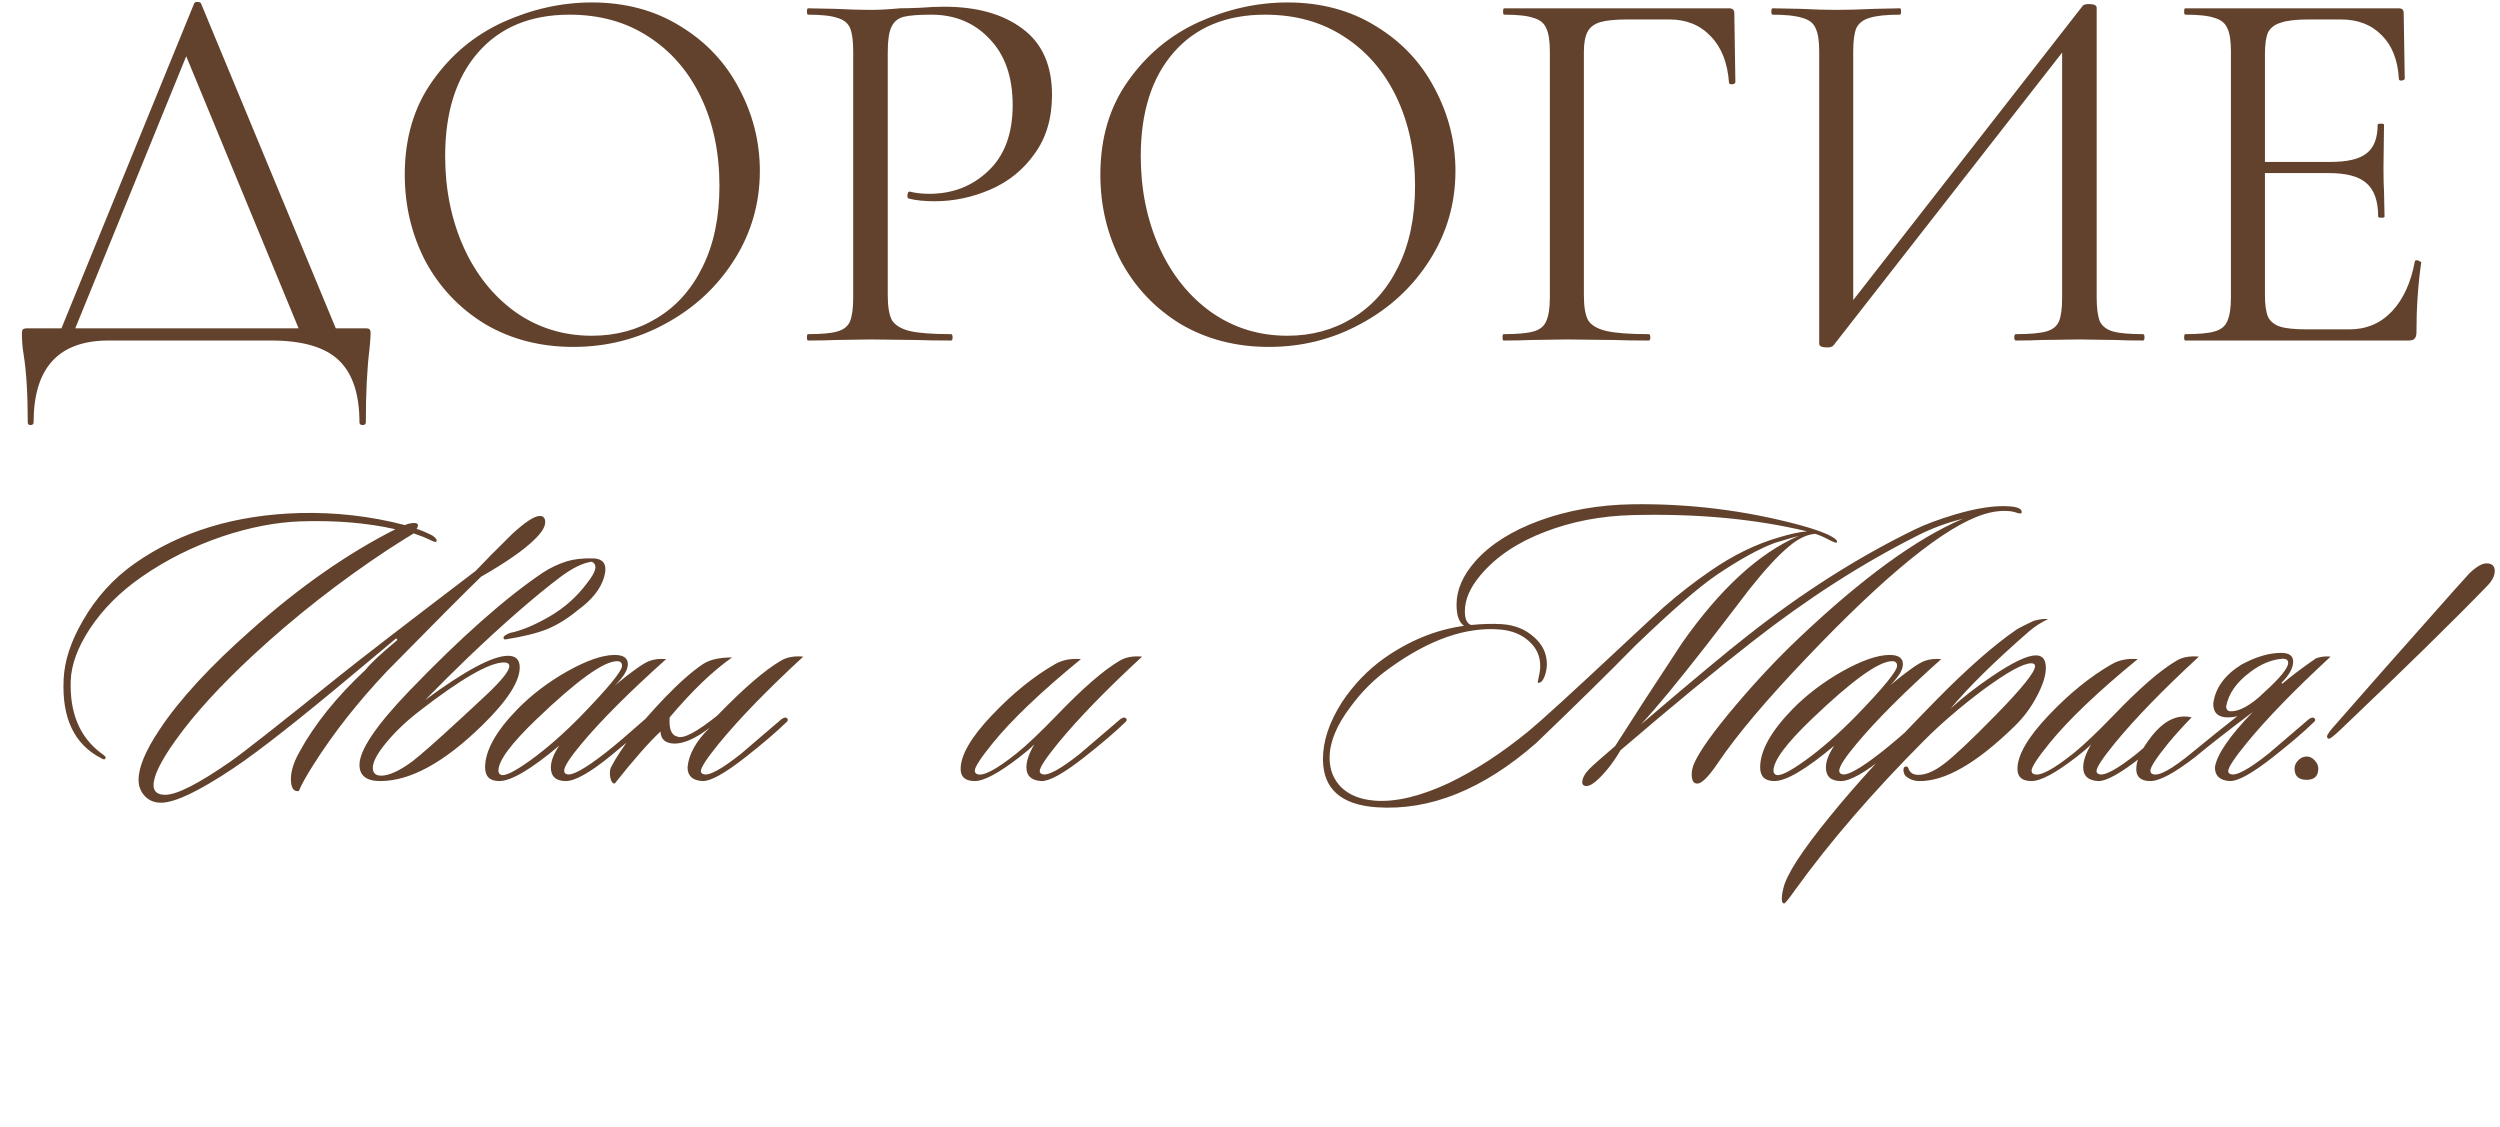 <?xml version="1.0" encoding="UTF-8"?> <svg xmlns="http://www.w3.org/2000/svg" width="315" height="142" viewBox="0 0 315 142" fill="none"><path d="M24.461 0.443C24.506 0.309 24.64 0.242 24.863 0.242C25.131 0.242 25.287 0.309 25.332 0.443L42.947 42.906H38.258L22.988 5.935L24.863 3.658L8.856 42.906H7.114L24.461 0.443ZM3.497 53.221C3.497 49.604 3.319 46.724 2.962 44.581C2.828 43.732 2.761 42.906 2.761 42.102C2.761 41.745 2.805 41.544 2.895 41.5C2.984 41.41 3.185 41.366 3.497 41.366H45.961C46.318 41.366 46.519 41.41 46.563 41.5C46.653 41.544 46.697 41.745 46.697 42.102C46.697 42.326 46.653 42.929 46.563 43.911C46.251 46.411 46.095 49.515 46.095 53.221C46.095 53.444 45.961 53.556 45.693 53.556C45.425 53.556 45.291 53.444 45.291 53.221C45.291 49.649 44.42 47.036 42.679 45.384C40.937 43.732 38.102 42.906 34.173 42.906H13.678C7.382 42.906 4.234 46.344 4.234 53.221C4.234 53.444 4.1 53.556 3.832 53.556C3.609 53.556 3.497 53.444 3.497 53.221ZM72.232 43.71C68.079 43.71 64.373 42.75 61.114 40.83C57.899 38.865 55.398 36.231 53.612 32.927C51.871 29.578 51 25.939 51 22.009C51 17.41 52.161 13.481 54.483 10.222C56.805 6.917 59.774 4.439 63.391 2.787C67.052 1.135 70.781 0.309 74.576 0.309C78.818 0.309 82.546 1.314 85.761 3.323C88.976 5.288 91.432 7.9 93.129 11.159C94.87 14.419 95.741 17.879 95.741 21.541C95.741 25.604 94.669 29.332 92.526 32.726C90.382 36.119 87.502 38.798 83.886 40.763C80.314 42.728 76.429 43.71 72.232 43.71ZM74.576 42.303C77.612 42.303 80.336 41.567 82.747 40.093C85.203 38.62 87.123 36.477 88.507 33.663C89.936 30.806 90.65 27.39 90.65 23.416C90.65 19.219 89.869 15.49 88.306 12.231C86.743 8.971 84.533 6.426 81.675 4.596C78.862 2.765 75.558 1.849 71.763 1.849C66.851 1.849 63.011 3.435 60.243 6.605C57.475 9.775 56.09 14.129 56.09 19.665C56.09 23.863 56.872 27.703 58.435 31.185C59.997 34.623 62.185 37.347 64.998 39.356C67.811 41.321 71.004 42.303 74.576 42.303ZM111.857 37.213C111.857 38.642 112.036 39.691 112.393 40.361C112.795 40.986 113.531 41.433 114.603 41.701C115.719 41.969 117.461 42.102 119.827 42.102C119.961 42.102 120.028 42.236 120.028 42.504C120.028 42.772 119.961 42.906 119.827 42.906C117.996 42.906 116.568 42.884 115.541 42.839L109.714 42.772L105.226 42.839C104.378 42.884 103.239 42.906 101.81 42.906C101.721 42.906 101.676 42.772 101.676 42.504C101.676 42.236 101.721 42.102 101.81 42.102C103.507 42.102 104.735 41.991 105.494 41.768C106.298 41.544 106.834 41.12 107.102 40.495C107.369 39.825 107.503 38.821 107.503 37.481V6.471C107.503 5.131 107.369 4.149 107.102 3.524C106.834 2.899 106.298 2.475 105.494 2.251C104.735 1.983 103.507 1.849 101.81 1.849C101.721 1.849 101.676 1.716 101.676 1.448C101.676 1.18 101.721 1.046 101.81 1.046L105.159 1.113C107.035 1.202 108.53 1.247 109.647 1.247C110.763 1.247 112.013 1.18 113.397 1.046C113.933 1.046 114.782 1.023 115.942 0.979C117.103 0.89 118.108 0.845 118.956 0.845C123.064 0.845 126.346 1.76 128.802 3.591C131.302 5.422 132.553 8.212 132.553 11.963C132.553 14.91 131.816 17.388 130.342 19.397C128.914 21.407 127.061 22.902 124.783 23.885C122.506 24.867 120.162 25.358 117.751 25.358C116.456 25.358 115.384 25.247 114.536 25.023C114.402 25.023 114.335 24.912 114.335 24.689C114.335 24.555 114.357 24.421 114.402 24.287C114.491 24.153 114.581 24.108 114.67 24.153C115.384 24.331 116.188 24.421 117.081 24.421C120.028 24.421 122.506 23.461 124.516 21.541C126.569 19.621 127.596 16.852 127.596 13.236C127.596 9.708 126.636 6.94 124.716 4.93C122.796 2.876 120.341 1.849 117.349 1.849C115.742 1.849 114.581 1.939 113.866 2.117C113.152 2.296 112.638 2.72 112.326 3.39C112.013 4.015 111.857 5.087 111.857 6.605V37.213ZM159.877 43.71C155.725 43.71 152.019 42.75 148.759 40.83C145.544 38.865 143.044 36.231 141.258 32.927C139.516 29.578 138.646 25.939 138.646 22.009C138.646 17.41 139.806 13.481 142.128 10.222C144.45 6.917 147.419 4.439 151.036 2.787C154.698 1.135 158.426 0.309 162.221 0.309C166.463 0.309 170.192 1.314 173.406 3.323C176.621 5.288 179.077 7.9 180.774 11.159C182.515 14.419 183.386 17.879 183.386 21.541C183.386 25.604 182.314 29.332 180.171 32.726C178.028 36.119 175.148 38.798 171.531 40.763C167.959 42.728 164.074 43.71 159.877 43.71ZM162.221 42.303C165.258 42.303 167.981 41.567 170.392 40.093C172.848 38.62 174.768 36.477 176.152 33.663C177.581 30.806 178.296 27.39 178.296 23.416C178.296 19.219 177.514 15.49 175.952 12.231C174.389 8.971 172.179 6.426 169.321 4.596C166.508 2.765 163.204 1.849 159.408 1.849C154.497 1.849 150.657 3.435 147.888 6.605C145.12 9.775 143.736 14.129 143.736 19.665C143.736 23.863 144.517 27.703 146.08 31.185C147.643 34.623 149.831 37.347 152.644 39.356C155.457 41.321 158.649 42.303 162.221 42.303ZM189.456 42.906C189.366 42.906 189.322 42.772 189.322 42.504C189.322 42.236 189.366 42.102 189.456 42.102C191.152 42.102 192.403 41.991 193.206 41.768C194.01 41.544 194.546 41.12 194.814 40.495C195.126 39.825 195.283 38.821 195.283 37.481V6.471C195.283 5.131 195.126 4.149 194.814 3.524C194.546 2.899 194.01 2.475 193.206 2.251C192.447 1.983 191.219 1.849 189.523 1.849C189.433 1.849 189.389 1.716 189.389 1.448C189.389 1.18 189.433 1.046 189.523 1.046H217.854C218.3 1.046 218.524 1.247 218.524 1.649L218.658 10.355C218.658 10.489 218.524 10.579 218.256 10.623C217.988 10.623 217.854 10.556 217.854 10.422C217.675 7.922 216.916 5.98 215.577 4.596C214.237 3.167 212.496 2.452 210.352 2.452H205.061C203.543 2.452 202.405 2.564 201.646 2.787C200.886 3.01 200.351 3.412 200.038 3.993C199.726 4.573 199.569 5.422 199.569 6.538V37.213C199.569 38.642 199.748 39.691 200.105 40.361C200.507 40.986 201.266 41.433 202.382 41.701C203.543 41.969 205.329 42.102 207.74 42.102C207.874 42.102 207.941 42.236 207.941 42.504C207.941 42.772 207.874 42.906 207.74 42.906C205.91 42.906 204.481 42.884 203.454 42.839L197.426 42.772L192.872 42.839C192.068 42.884 190.929 42.906 189.456 42.906ZM262.44 0.711C262.574 0.577 262.82 0.51 263.177 0.51C263.847 0.51 264.181 0.666 264.181 0.979V37.481C264.181 38.821 264.315 39.825 264.583 40.495C264.896 41.12 265.454 41.544 266.258 41.768C267.061 41.991 268.312 42.102 270.008 42.102C270.142 42.102 270.209 42.236 270.209 42.504C270.209 42.772 270.142 42.906 270.008 42.906C268.624 42.906 267.508 42.884 266.66 42.839L262.038 42.772L257.149 42.839C256.39 42.884 255.34 42.906 254.001 42.906C253.867 42.906 253.8 42.772 253.8 42.504C253.8 42.236 253.867 42.102 254.001 42.102C255.742 42.102 257.015 41.991 257.819 41.768C258.622 41.544 259.158 41.12 259.426 40.495C259.694 39.87 259.828 38.865 259.828 37.481V4.729L261.1 4.997L231.028 43.509C230.894 43.688 230.626 43.777 230.224 43.777C229.554 43.777 229.22 43.621 229.22 43.308V6.471C229.22 5.131 229.063 4.149 228.751 3.524C228.483 2.899 227.925 2.475 227.076 2.251C226.273 1.983 225.022 1.849 223.326 1.849C223.236 1.849 223.192 1.716 223.192 1.448C223.192 1.18 223.236 1.046 223.326 1.046L226.808 1.113C228.684 1.202 230.202 1.247 231.363 1.247C232.658 1.247 234.287 1.202 236.252 1.113L239.4 1.046C239.489 1.046 239.534 1.18 239.534 1.448C239.534 1.716 239.489 1.849 239.4 1.849C237.659 1.849 236.386 1.983 235.582 2.251C234.779 2.475 234.22 2.899 233.908 3.524C233.64 4.149 233.506 5.131 233.506 6.471V39.624L232.3 39.356L262.44 0.711ZM275.337 42.906C275.247 42.906 275.203 42.772 275.203 42.504C275.203 42.236 275.247 42.102 275.337 42.102C277.033 42.102 278.261 41.991 279.02 41.768C279.824 41.544 280.36 41.12 280.628 40.495C280.94 39.825 281.097 38.821 281.097 37.481V6.471C281.097 5.131 280.94 4.149 280.628 3.524C280.36 2.899 279.824 2.475 279.02 2.251C278.261 1.983 277.033 1.849 275.337 1.849C275.247 1.849 275.203 1.716 275.203 1.448C275.203 1.18 275.247 1.046 275.337 1.046H302.261C302.663 1.046 302.864 1.247 302.864 1.649L302.998 9.887C302.998 10.021 302.864 10.11 302.596 10.155C302.373 10.155 302.261 10.088 302.261 9.954C302.127 7.587 301.413 5.756 300.118 4.462C298.823 3.122 297.104 2.452 294.961 2.452H290.875C289.312 2.452 288.152 2.586 287.392 2.854C286.633 3.077 286.098 3.479 285.785 4.06C285.517 4.64 285.383 5.556 285.383 6.806V37.213C285.383 38.419 285.517 39.334 285.785 39.959C286.098 40.54 286.611 40.942 287.326 41.165C288.04 41.388 289.156 41.5 290.674 41.5H296.032C298.176 41.5 299.962 40.741 301.391 39.222C302.819 37.704 303.779 35.606 304.271 32.927C304.271 32.837 304.36 32.793 304.539 32.793C304.672 32.793 304.784 32.837 304.873 32.927C305.007 32.971 305.074 33.016 305.074 33.061C304.672 35.874 304.472 38.821 304.472 41.902C304.472 42.259 304.382 42.527 304.204 42.705C304.07 42.839 303.802 42.906 303.4 42.906H275.337ZM299.649 27.301C299.649 25.336 299.158 23.93 298.176 23.081C297.238 22.233 295.653 21.809 293.42 21.809H283.374V20.402H293.621C295.765 20.402 297.283 20.045 298.176 19.33C299.113 18.616 299.582 17.41 299.582 15.714C299.582 15.624 299.716 15.58 299.984 15.58C300.252 15.58 300.386 15.624 300.386 15.714L300.319 21.139C300.319 22.434 300.341 23.416 300.386 24.086L300.453 27.301C300.453 27.39 300.319 27.435 300.051 27.435C299.783 27.435 299.649 27.39 299.649 27.301Z" fill="#62422C"></path><path d="M68.695 65.795C68.695 66.389 68.241 67.123 67.332 67.997C65.968 69.326 63.731 70.882 60.619 72.665C58.486 74.727 54.536 78.695 48.767 84.569C45.096 88.45 42.002 92.383 39.485 96.369C38.576 97.802 37.964 98.903 37.649 99.673C36.985 99.778 36.653 99.27 36.653 98.152C36.653 97.173 37.002 96.054 37.702 94.795C39.625 91.264 42.404 87.803 46.04 84.412C46.704 83.573 48.05 82.314 50.078 80.636L49.921 80.426C49.746 80.566 48.138 81.912 45.096 84.464C37.754 90.618 32.527 94.725 29.416 96.788C25.081 99.69 22.039 101.141 20.291 101.141C19.452 101.141 18.77 100.861 18.245 100.302C17.721 99.743 17.459 99.061 17.459 98.257C17.459 96.683 18.333 94.586 20.081 91.963C22.598 88.153 26.496 83.922 31.776 79.272C37.789 73.923 43.803 69.728 49.816 66.686C46.285 65.882 42.317 65.55 37.911 65.69C34.8 65.795 31.513 66.424 28.052 67.578C24.346 68.836 20.955 70.532 17.878 72.665C15.151 74.552 12.966 76.738 11.323 79.22C9.785 81.562 8.981 83.748 8.911 85.775C8.771 89.831 10.047 92.873 12.739 94.9C13.123 95.145 13.316 95.337 13.316 95.477C13.246 95.722 13.054 95.739 12.739 95.53C9.348 93.781 7.774 90.46 8.019 85.566C8.124 83.258 8.928 80.811 10.431 78.224C12.11 75.287 14.295 72.874 16.987 70.986C22.721 66.966 29.678 64.851 37.859 64.641C42.334 64.536 46.722 65.043 51.022 66.162C51.407 65.987 51.791 65.899 52.176 65.899C52.7 65.899 52.805 66.144 52.491 66.634C53.05 66.808 53.714 67.088 54.483 67.473C54.973 67.822 55.13 68.085 54.955 68.259C54.886 68.329 54.606 68.242 54.116 67.997C53.627 67.752 52.962 67.49 52.123 67.21C51.424 67.63 50.34 68.312 48.872 69.256C42.789 73.276 37.16 77.682 31.985 82.471C27.755 86.387 24.469 89.988 22.126 93.275C20.273 95.862 19.347 97.75 19.347 98.938C19.347 99.743 19.836 100.145 20.815 100.145C22.284 100.145 25.028 98.746 29.049 95.949C30.517 94.935 35.097 91.334 42.789 85.146C45.131 83.258 50.847 78.853 59.937 71.93C60.951 70.847 62.49 69.291 64.552 67.263C66.196 65.76 67.349 65.008 68.014 65.008C68.468 65.008 68.695 65.27 68.695 65.795ZM63.492 83.468C61.674 83.468 58.143 85.496 52.899 89.551C51.221 90.845 49.804 92.191 48.651 93.589C47.532 94.953 46.973 96.002 46.973 96.736C46.973 97.4 47.322 97.732 48.022 97.732C49.035 97.732 50.364 97.12 52.007 95.897C53.126 95.023 55.066 93.309 57.828 90.757C59.087 89.604 60.328 88.45 61.552 87.296C63.3 85.618 64.174 84.499 64.174 83.94C64.174 83.625 63.947 83.468 63.492 83.468ZM64.279 79.744C65.677 79.465 67.32 78.783 69.208 77.699C71.131 76.58 72.722 75.164 73.981 73.451C75.134 72.018 75.327 71.126 74.558 70.777C73.439 70.916 72.093 71.581 70.519 72.769C67.338 75.182 63.544 78.486 59.139 82.681C57.391 84.359 55.538 86.195 53.58 88.188C58.615 84.482 62.094 82.629 64.016 82.629C64.995 82.629 65.485 83.118 65.485 84.097C65.485 85.88 63.912 88.31 60.765 91.387C55.975 96.072 51.692 98.414 47.917 98.414C46.169 98.414 45.294 97.732 45.294 96.369C45.294 94.516 47.392 91.404 51.588 87.034C58.125 80.251 63.737 75.287 68.422 72.14C69.331 71.546 70.327 71.074 71.411 70.724C72.355 70.445 73.456 70.322 74.715 70.357C76.078 70.392 76.55 71.161 76.131 72.665C75.711 74.168 74.61 75.566 72.827 76.86C71.568 77.909 70.275 78.713 68.946 79.272C67.618 79.797 65.835 80.234 63.597 80.583C63.247 80.339 63.475 80.059 64.279 79.744ZM83.934 83.048C79.285 87.209 75.736 90.757 73.289 93.694C71.82 95.442 71.086 96.579 71.086 97.103C71.086 97.313 71.173 97.453 71.348 97.522C71.978 97.837 73.673 96.911 76.435 94.743C77.589 93.834 79.25 92.418 81.417 90.495C81.697 90.215 81.907 90.198 82.047 90.443C82.151 90.652 82.064 90.88 81.784 91.124C80.036 92.663 78.41 94.044 76.907 95.267C74.32 97.365 72.45 98.414 71.296 98.414C70.037 98.414 69.408 97.837 69.408 96.683C69.408 95.914 69.757 95.005 70.457 93.956C66.926 96.928 64.408 98.414 62.905 98.414C61.716 98.414 61.122 97.837 61.122 96.683C61.122 94.586 62.485 92.138 65.212 89.341C66.996 87.523 69.093 85.933 71.506 84.569C73.953 83.206 75.928 82.524 77.432 82.524C78.55 82.524 79.11 82.908 79.11 83.677C79.11 84.412 78.568 85.303 77.484 86.352C79.687 84.534 81.155 83.503 81.889 83.258C82.484 83.048 83.165 82.978 83.934 83.048ZM77.746 83.31C76.068 83.31 72.694 85.74 67.625 90.6C64.408 93.677 62.8 95.844 62.8 97.103C62.8 97.348 62.905 97.522 63.115 97.627C63.604 97.837 64.845 97.225 66.838 95.792C68.866 94.323 70.964 92.488 73.131 90.285C76.627 86.684 78.376 84.552 78.376 83.887C78.376 83.503 78.166 83.31 77.746 83.31ZM84.378 90.39C84.273 91.824 84.588 92.628 85.322 92.803C86.056 93.152 87.734 92.278 90.356 90.18C93.713 86.719 96.387 84.412 98.38 83.258C99.114 82.803 100.058 82.629 101.212 82.734C96.702 86.894 93.171 90.53 90.618 93.642C89.08 95.53 88.311 96.701 88.311 97.155C88.311 97.33 88.398 97.453 88.573 97.522C89.237 97.837 90.846 96.981 93.398 94.953C93.468 94.883 95.164 93.432 98.485 90.6C98.8 90.39 99.027 90.355 99.167 90.495C99.341 90.67 99.289 90.862 99.009 91.072C97.786 92.261 96.108 93.694 93.975 95.372C91.353 97.435 89.535 98.449 88.521 98.414C87.262 98.344 86.633 97.767 86.633 96.683C86.773 95.04 87.699 93.379 89.412 91.701C87.734 92.995 86.283 93.659 85.06 93.694C83.871 93.694 83.259 93.187 83.224 92.173C81.791 93.502 79.868 95.687 77.455 98.729C77.176 98.729 76.983 98.449 76.879 97.889C76.809 97.365 76.844 96.963 76.983 96.683C78.277 94.201 80.532 91.282 83.749 87.925C85.602 86.002 87.21 84.587 88.573 83.677C89.412 83.118 90.636 82.838 92.244 82.838C89.832 84.517 87.21 87.034 84.378 90.39ZM143.906 82.734C139.396 86.894 135.864 90.53 133.312 93.642C131.774 95.53 131.005 96.701 131.005 97.155C131.005 97.33 131.092 97.453 131.267 97.522C131.931 97.837 133.54 96.981 136.092 94.953C136.162 94.883 137.857 93.432 141.179 90.6C141.493 90.39 141.721 90.355 141.86 90.495C142.035 90.67 141.983 90.862 141.703 91.072C140.479 92.261 138.801 93.694 136.669 95.372C134.046 97.435 132.228 98.449 131.215 98.414C129.956 98.344 129.327 97.767 129.327 96.683C129.327 95.879 129.659 94.918 130.323 93.799C129.869 94.254 129.257 94.778 128.488 95.372C125.865 97.4 123.977 98.414 122.824 98.414C121.635 98.414 121.041 97.907 121.041 96.893C121.041 95.145 122.352 92.89 124.974 90.128C127.596 87.366 130.253 85.216 132.945 83.677C133.854 83.153 134.938 82.943 136.197 83.048C131.197 87.139 127.491 90.67 125.079 93.642C123.575 95.495 122.824 96.648 122.824 97.103C122.824 97.313 122.911 97.453 123.086 97.522C123.82 97.872 125.498 96.998 128.12 94.9C129.344 93.921 131.005 92.348 133.103 90.18C136.424 86.719 139.081 84.412 141.074 83.258C141.808 82.803 142.752 82.629 143.906 82.734ZM254.69 64.641C254.585 64.711 254.428 64.711 254.218 64.641C253.903 64.536 253.641 64.466 253.431 64.431C252.347 64.291 251.194 64.414 249.97 64.798C245.11 66.302 237.628 72.367 227.525 82.996C222.525 88.24 218.854 92.593 216.512 96.054C215.288 97.872 214.396 98.764 213.837 98.729C213.382 98.729 213.155 98.344 213.155 97.575C213.155 97.085 213.278 96.579 213.522 96.054C214.256 94.481 215.952 92.121 218.609 88.974C221.266 85.828 223.958 82.961 226.685 80.374C234.657 72.822 241.527 67.822 247.295 65.375C245.303 65.865 243.415 66.564 241.632 67.473C234.674 70.969 227.752 75.409 220.864 80.793C216.109 84.499 210.551 89.079 204.187 94.533C203.628 95.477 203.086 96.264 202.562 96.893C201.373 98.327 200.482 99.043 199.887 99.043C199.782 99.043 199.695 99.026 199.625 98.991C199.45 98.921 199.363 98.781 199.363 98.571C199.363 98.047 199.695 97.453 200.359 96.788C200.779 96.369 201.828 95.442 203.506 94.009C205.499 90.862 208.313 86.527 211.949 81.003C216.739 74.185 221.633 69.693 226.633 67.525C225.969 67.7 224.955 67.997 223.591 68.417C221.633 69.151 219.221 70.479 216.354 72.402C214.082 73.941 210.638 76.93 206.023 81.37C202.946 84.517 198.786 88.607 193.542 93.642C186.864 99.48 180.169 102.172 173.456 101.718C168.946 101.403 166.691 99.375 166.691 95.635C166.691 93.362 167.495 90.967 169.103 88.45C170.572 86.247 172.337 84.412 174.4 82.943C177.581 80.706 180.938 79.342 184.469 78.853C183.84 78.433 183.525 77.542 183.525 76.178C183.525 74.325 184.312 72.507 185.885 70.724C187.773 68.591 190.482 66.878 194.014 65.585C197.58 64.291 201.46 63.609 205.656 63.539C212.858 63.435 219.903 64.309 226.79 66.162C228.713 66.686 230.059 67.175 230.828 67.63C231.388 67.945 231.58 68.189 231.405 68.364C231.37 68.434 231.073 68.329 230.514 68.05C229.954 67.735 229.36 67.473 228.731 67.263C227.682 67.333 226.581 67.857 225.427 68.836C224.063 69.955 222.385 71.773 220.392 74.29C218.609 76.633 216.809 78.975 214.991 81.318C211.425 85.898 208.68 89.219 206.757 91.282C213.225 85.758 217.718 82.017 220.235 80.059C227.122 74.64 234.115 70.2 241.212 66.739C242.576 66.074 244.254 65.445 246.247 64.851C249.044 64.011 251.369 63.662 253.221 63.802C254.235 63.872 254.742 64.116 254.742 64.536C254.742 64.606 254.725 64.641 254.69 64.641ZM227.682 66.948C221.144 65.375 213.802 64.693 205.656 64.903C201.705 65.008 198.052 65.707 194.695 67.001C191.199 68.329 188.472 70.165 186.514 72.507C185.221 74.046 184.574 75.549 184.574 77.017C184.574 77.996 184.836 78.573 185.361 78.748C186.759 78.608 188.053 78.573 189.241 78.643C190.85 78.748 192.196 79.29 193.279 80.269C194.363 81.213 194.905 82.349 194.905 83.677C194.905 84.167 194.818 84.656 194.643 85.146C194.433 85.74 194.171 86.037 193.856 86.037C193.821 86.037 193.786 86.02 193.751 85.985L193.909 85.146C194.014 84.726 194.066 84.307 194.066 83.887C194.066 82.664 193.594 81.632 192.65 80.793C191.741 79.954 190.552 79.465 189.084 79.325C184.784 78.94 180.134 80.549 175.134 84.15C173.211 85.513 171.551 87.156 170.152 89.079C168.404 91.387 167.53 93.519 167.53 95.477C167.53 96.981 168.019 98.222 168.998 99.201C170.012 100.18 171.411 100.739 173.194 100.879C175.816 101.089 178.928 100.354 182.529 98.676C185.815 97.103 189.154 94.935 192.545 92.173C194.118 90.88 197.877 87.453 203.82 81.894C207.002 78.923 208.942 77.122 209.642 76.493C211.564 74.815 213.522 73.294 215.515 71.93C218.347 69.972 221.196 68.574 224.063 67.735C225.567 67.28 226.773 67.018 227.682 66.948ZM244.592 83.048C239.942 87.209 236.393 90.757 233.946 93.694C232.477 95.442 231.743 96.579 231.743 97.103C231.743 97.313 231.831 97.453 232.006 97.522C232.635 97.837 234.33 96.911 237.092 94.743C238.246 93.834 239.907 92.418 242.075 90.495C242.354 90.215 242.564 90.198 242.704 90.443C242.809 90.652 242.721 90.88 242.442 91.124C240.694 92.663 239.068 94.044 237.564 95.267C234.977 97.365 233.107 98.414 231.953 98.414C230.694 98.414 230.065 97.837 230.065 96.683C230.065 95.914 230.415 95.005 231.114 93.956C227.583 96.928 225.066 98.414 223.562 98.414C222.374 98.414 221.779 97.837 221.779 96.683C221.779 94.586 223.143 92.138 225.87 89.341C227.653 87.523 229.75 85.933 232.163 84.569C234.61 83.206 236.586 82.524 238.089 82.524C239.208 82.524 239.767 82.908 239.767 83.677C239.767 84.412 239.225 85.303 238.141 86.352C240.344 84.534 241.812 83.503 242.547 83.258C243.141 83.048 243.823 82.978 244.592 83.048ZM238.404 83.31C236.725 83.31 233.352 85.74 228.282 90.6C225.066 93.677 223.457 95.844 223.457 97.103C223.457 97.348 223.562 97.522 223.772 97.627C224.261 97.837 225.503 97.225 227.495 95.792C229.523 94.323 231.621 92.488 233.789 90.285C237.285 86.684 239.033 84.552 239.033 83.887C239.033 83.503 238.823 83.31 238.404 83.31ZM258.041 78.014C257.167 78.433 256.38 78.94 255.681 79.535C251.346 83.311 248.042 86.562 245.769 89.289C247.203 87.96 248.951 86.597 251.014 85.198C253.601 83.45 255.436 82.576 256.52 82.576C257.359 82.576 257.779 83.101 257.779 84.15C257.779 85.129 257.394 86.335 256.625 87.768C255.891 89.167 254.964 90.408 253.845 91.492C249.056 96.176 245.035 98.484 241.784 98.414C241.259 98.414 240.77 98.257 240.315 97.942C240.036 97.767 239.878 97.505 239.843 97.155C239.808 96.806 239.896 96.613 240.105 96.579C240.315 96.543 240.455 96.683 240.525 96.998C240.735 97.383 241.067 97.592 241.521 97.627C242.5 97.697 243.637 97.243 244.93 96.264C246.259 95.25 248.444 93.187 251.486 90.076C254.772 86.719 256.415 84.674 256.415 83.94C256.415 83.695 256.258 83.573 255.943 83.573C254.929 83.573 252.902 84.691 249.86 86.929C247.063 89.027 244.581 91.159 242.413 93.327C235.945 99.83 230.543 106.088 226.208 112.102C225.369 113.29 224.897 113.867 224.792 113.832C224.652 113.832 224.565 113.727 224.53 113.517C224.495 113.378 224.495 113.15 224.53 112.836C224.565 112.556 224.617 112.276 224.687 111.997C225.037 110.284 227.012 107.224 230.613 102.819C233.69 99.008 238.148 94.131 243.986 88.188C247.902 84.202 251.293 81.23 254.16 79.272C254.65 78.993 255.349 78.643 256.258 78.224C257.027 78.014 257.621 77.944 258.041 78.014ZM277.061 82.734C272.551 86.894 269.02 90.53 266.468 93.642C264.929 95.53 264.16 96.701 264.16 97.155C264.16 97.33 264.248 97.453 264.423 97.522C265.087 97.837 266.695 96.981 269.247 94.953C269.317 94.883 271.013 93.432 274.334 90.6C274.649 90.39 274.876 90.355 275.016 90.495C275.191 90.67 275.138 90.862 274.859 91.072C273.635 92.261 271.957 93.694 269.824 95.372C267.202 97.435 265.384 98.449 264.37 98.414C263.111 98.344 262.482 97.767 262.482 96.683C262.482 95.879 262.814 94.918 263.479 93.799C263.024 94.254 262.412 94.778 261.643 95.372C259.021 97.4 257.133 98.414 255.979 98.414C254.791 98.414 254.196 97.907 254.196 96.893C254.196 95.145 255.507 92.89 258.129 90.128C260.752 87.366 263.409 85.216 266.101 83.677C267.01 83.153 268.094 82.943 269.352 83.048C264.353 87.139 260.647 90.67 258.234 93.642C256.731 95.495 255.979 96.648 255.979 97.103C255.979 97.313 256.067 97.453 256.241 97.522C256.976 97.872 258.654 96.998 261.276 94.9C262.5 93.921 264.16 92.348 266.258 90.18C269.579 86.719 272.237 84.412 274.229 83.258C274.964 82.803 275.908 82.629 277.061 82.734ZM281.911 90.233C281.526 90.338 281.124 90.39 280.705 90.39C279.481 90.39 278.869 89.813 278.869 88.66C279.114 86.702 280.303 85.058 282.435 83.73C284.253 82.751 285.914 82.262 287.417 82.262C288.431 82.262 288.938 82.629 288.938 83.363C288.938 84.167 288.449 85.058 287.47 86.037L287.575 86.142C288.729 85.163 290.144 84.097 291.823 82.943C292.417 82.734 293.029 82.664 293.658 82.734C289.148 86.894 285.617 90.53 283.065 93.642C281.526 95.53 280.757 96.701 280.757 97.155C280.757 97.33 280.845 97.453 281.019 97.522C281.684 97.837 283.292 96.981 285.844 94.953C285.914 94.883 287.61 93.432 290.931 90.6C291.246 90.39 291.473 90.355 291.613 90.495C291.788 90.67 291.735 90.862 291.456 91.072C290.232 92.261 288.554 93.694 286.421 95.372C283.799 97.435 281.981 98.449 280.967 98.414C279.708 98.344 279.079 97.767 279.079 96.683C279.324 95.075 280.915 92.75 283.851 89.709C280.705 92.086 278.292 93.974 276.614 95.372C273.992 97.4 272.104 98.414 270.95 98.414C269.762 98.414 269.167 97.907 269.167 96.893C269.167 95.774 269.832 94.376 271.16 92.698C272.733 90.74 274.394 89.971 276.142 90.39C275.023 91.544 274.045 92.628 273.205 93.642C271.702 95.495 270.95 96.648 270.95 97.103C270.95 97.313 271.038 97.453 271.213 97.522C271.947 97.872 273.642 96.946 276.3 94.743C278.257 93.135 280.128 91.631 281.911 90.233ZM285.162 87.349C287.26 85.461 288.309 84.184 288.309 83.52C288.309 83.171 288.082 82.996 287.627 82.996C286.229 83.101 284.865 83.66 283.537 84.674C281.789 85.968 280.775 87.418 280.495 89.027C280.495 89.306 280.617 89.499 280.862 89.604C281.456 89.674 282.138 89.499 282.907 89.079C283.712 88.625 284.463 88.048 285.162 87.349ZM314.339 71.93C314.339 72.56 314.007 73.207 313.343 73.871C309.148 78.206 303.029 84.202 294.988 91.859C294.044 92.768 293.502 93.17 293.362 93.065C293.257 92.995 293.205 92.907 293.205 92.803C293.205 92.593 293.52 92.138 294.149 91.439C297.47 87.628 302.487 81.947 309.2 74.395C309.829 73.696 310.476 72.979 311.14 72.245C312.015 71.406 312.731 70.986 313.291 70.986C313.99 70.986 314.339 71.301 314.339 71.93ZM292.104 96.841C292.104 97.785 291.614 98.257 290.635 98.257C289.621 98.257 289.115 97.785 289.115 96.841C289.115 96.456 289.272 96.106 289.586 95.792C289.901 95.477 290.251 95.32 290.635 95.32C291.02 95.32 291.352 95.477 291.632 95.792C291.946 96.106 292.104 96.456 292.104 96.841Z" fill="#62422C"></path></svg> 
